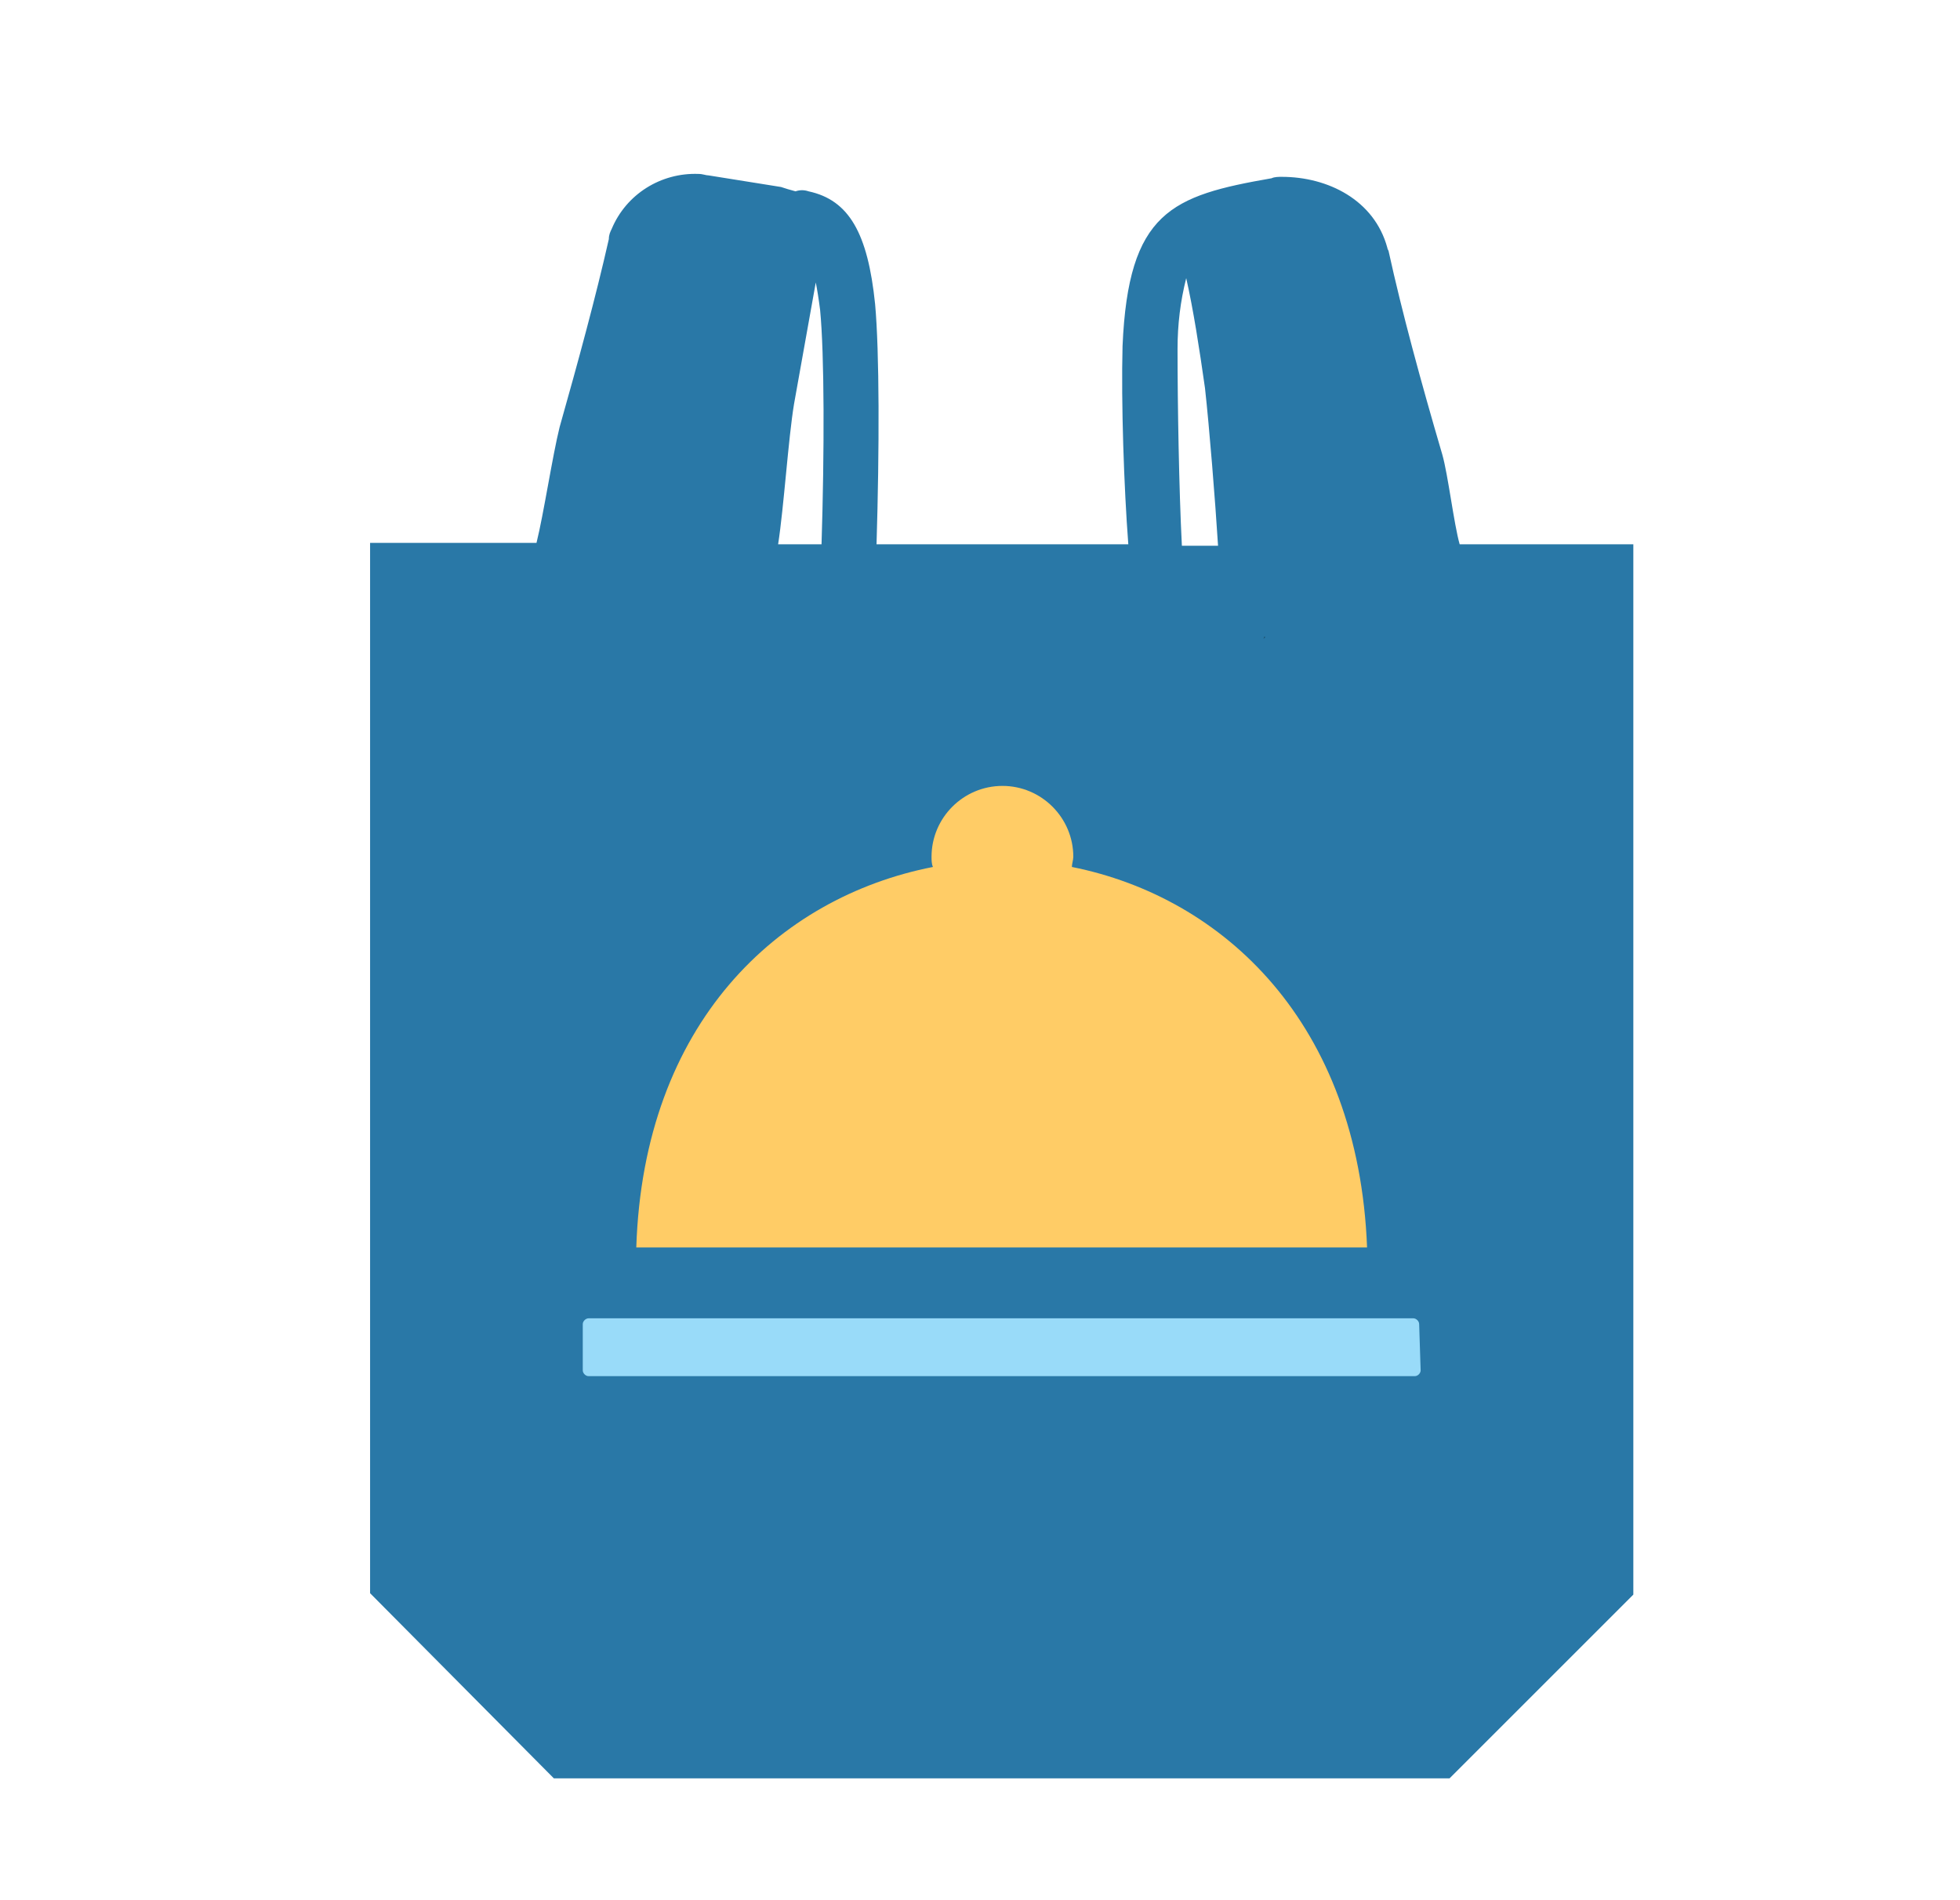 <svg width="33" height="32" viewBox="0 0 33 32" fill="none" xmlns="http://www.w3.org/2000/svg">
<path fill-rule="evenodd" clip-rule="evenodd" d="M24.576 9.166C24.479 8.825 24.381 7.997 24.284 7.656C23.919 6.413 23.602 5.244 23.383 4.245C23.383 4.221 23.358 4.196 23.358 4.172C23.139 3.368 22.359 2.978 21.58 2.978C21.531 2.978 21.458 2.978 21.409 3.002C19.728 3.295 18.997 3.563 18.9 5.829C18.875 6.779 18.924 8.216 18.997 9.166H14.758C14.807 7.558 14.807 5.926 14.734 5.122C14.612 3.928 14.295 3.368 13.613 3.222C13.54 3.197 13.467 3.197 13.394 3.222C13.296 3.197 13.223 3.173 13.15 3.149L11.932 2.954C11.883 2.954 11.834 2.929 11.761 2.929C11.128 2.905 10.543 3.27 10.299 3.855C10.275 3.904 10.251 3.953 10.251 4.026C10.031 5 9.739 6.072 9.422 7.193C9.301 7.68 9.154 8.655 9.033 9.142H6.231V26.83L9.325 29.948H24.406L27.5 26.854V9.166H24.576ZM19.826 5.877C19.826 5.463 19.874 5.073 19.972 4.684C20.093 5.22 20.191 5.853 20.288 6.535C20.361 7.193 20.459 8.411 20.508 9.191H19.899C19.85 8.241 19.826 6.803 19.826 5.877ZM13.369 6.803C13.491 6.121 13.613 5.439 13.735 4.757C13.759 4.878 13.783 5.025 13.808 5.22C13.881 5.975 13.881 7.607 13.832 9.166H13.101C13.199 8.533 13.272 7.388 13.369 6.803Z" fill="#2978A7"/>
<path fill-rule="evenodd" clip-rule="evenodd" d="M21.287 10.726C21.263 10.774 21.287 10.75 21.287 10.726C21.287 10.75 21.312 10.726 21.287 10.726Z" fill="black"/>
<path fill-rule="evenodd" clip-rule="evenodd" d="M23.894 22.298C23.894 22.25 23.845 22.201 23.797 22.201H9.909C9.861 22.201 9.812 22.25 9.812 22.298V23.078C9.812 23.127 9.861 23.175 9.909 23.175H23.821C23.87 23.175 23.919 23.127 23.919 23.078L23.894 22.298Z" fill="#99DBF9"/>
<path fill-rule="evenodd" clip-rule="evenodd" d="M18.047 14.6C18.047 14.551 18.071 14.478 18.071 14.429C18.071 13.771 17.535 13.235 16.878 13.235C16.22 13.235 15.684 13.771 15.684 14.429C15.684 14.478 15.684 14.551 15.708 14.6C13.101 15.111 10.835 17.231 10.713 21.007H23.017C22.871 17.231 20.605 15.111 18.047 14.6Z" fill="#FFCC66"/>
</svg>
